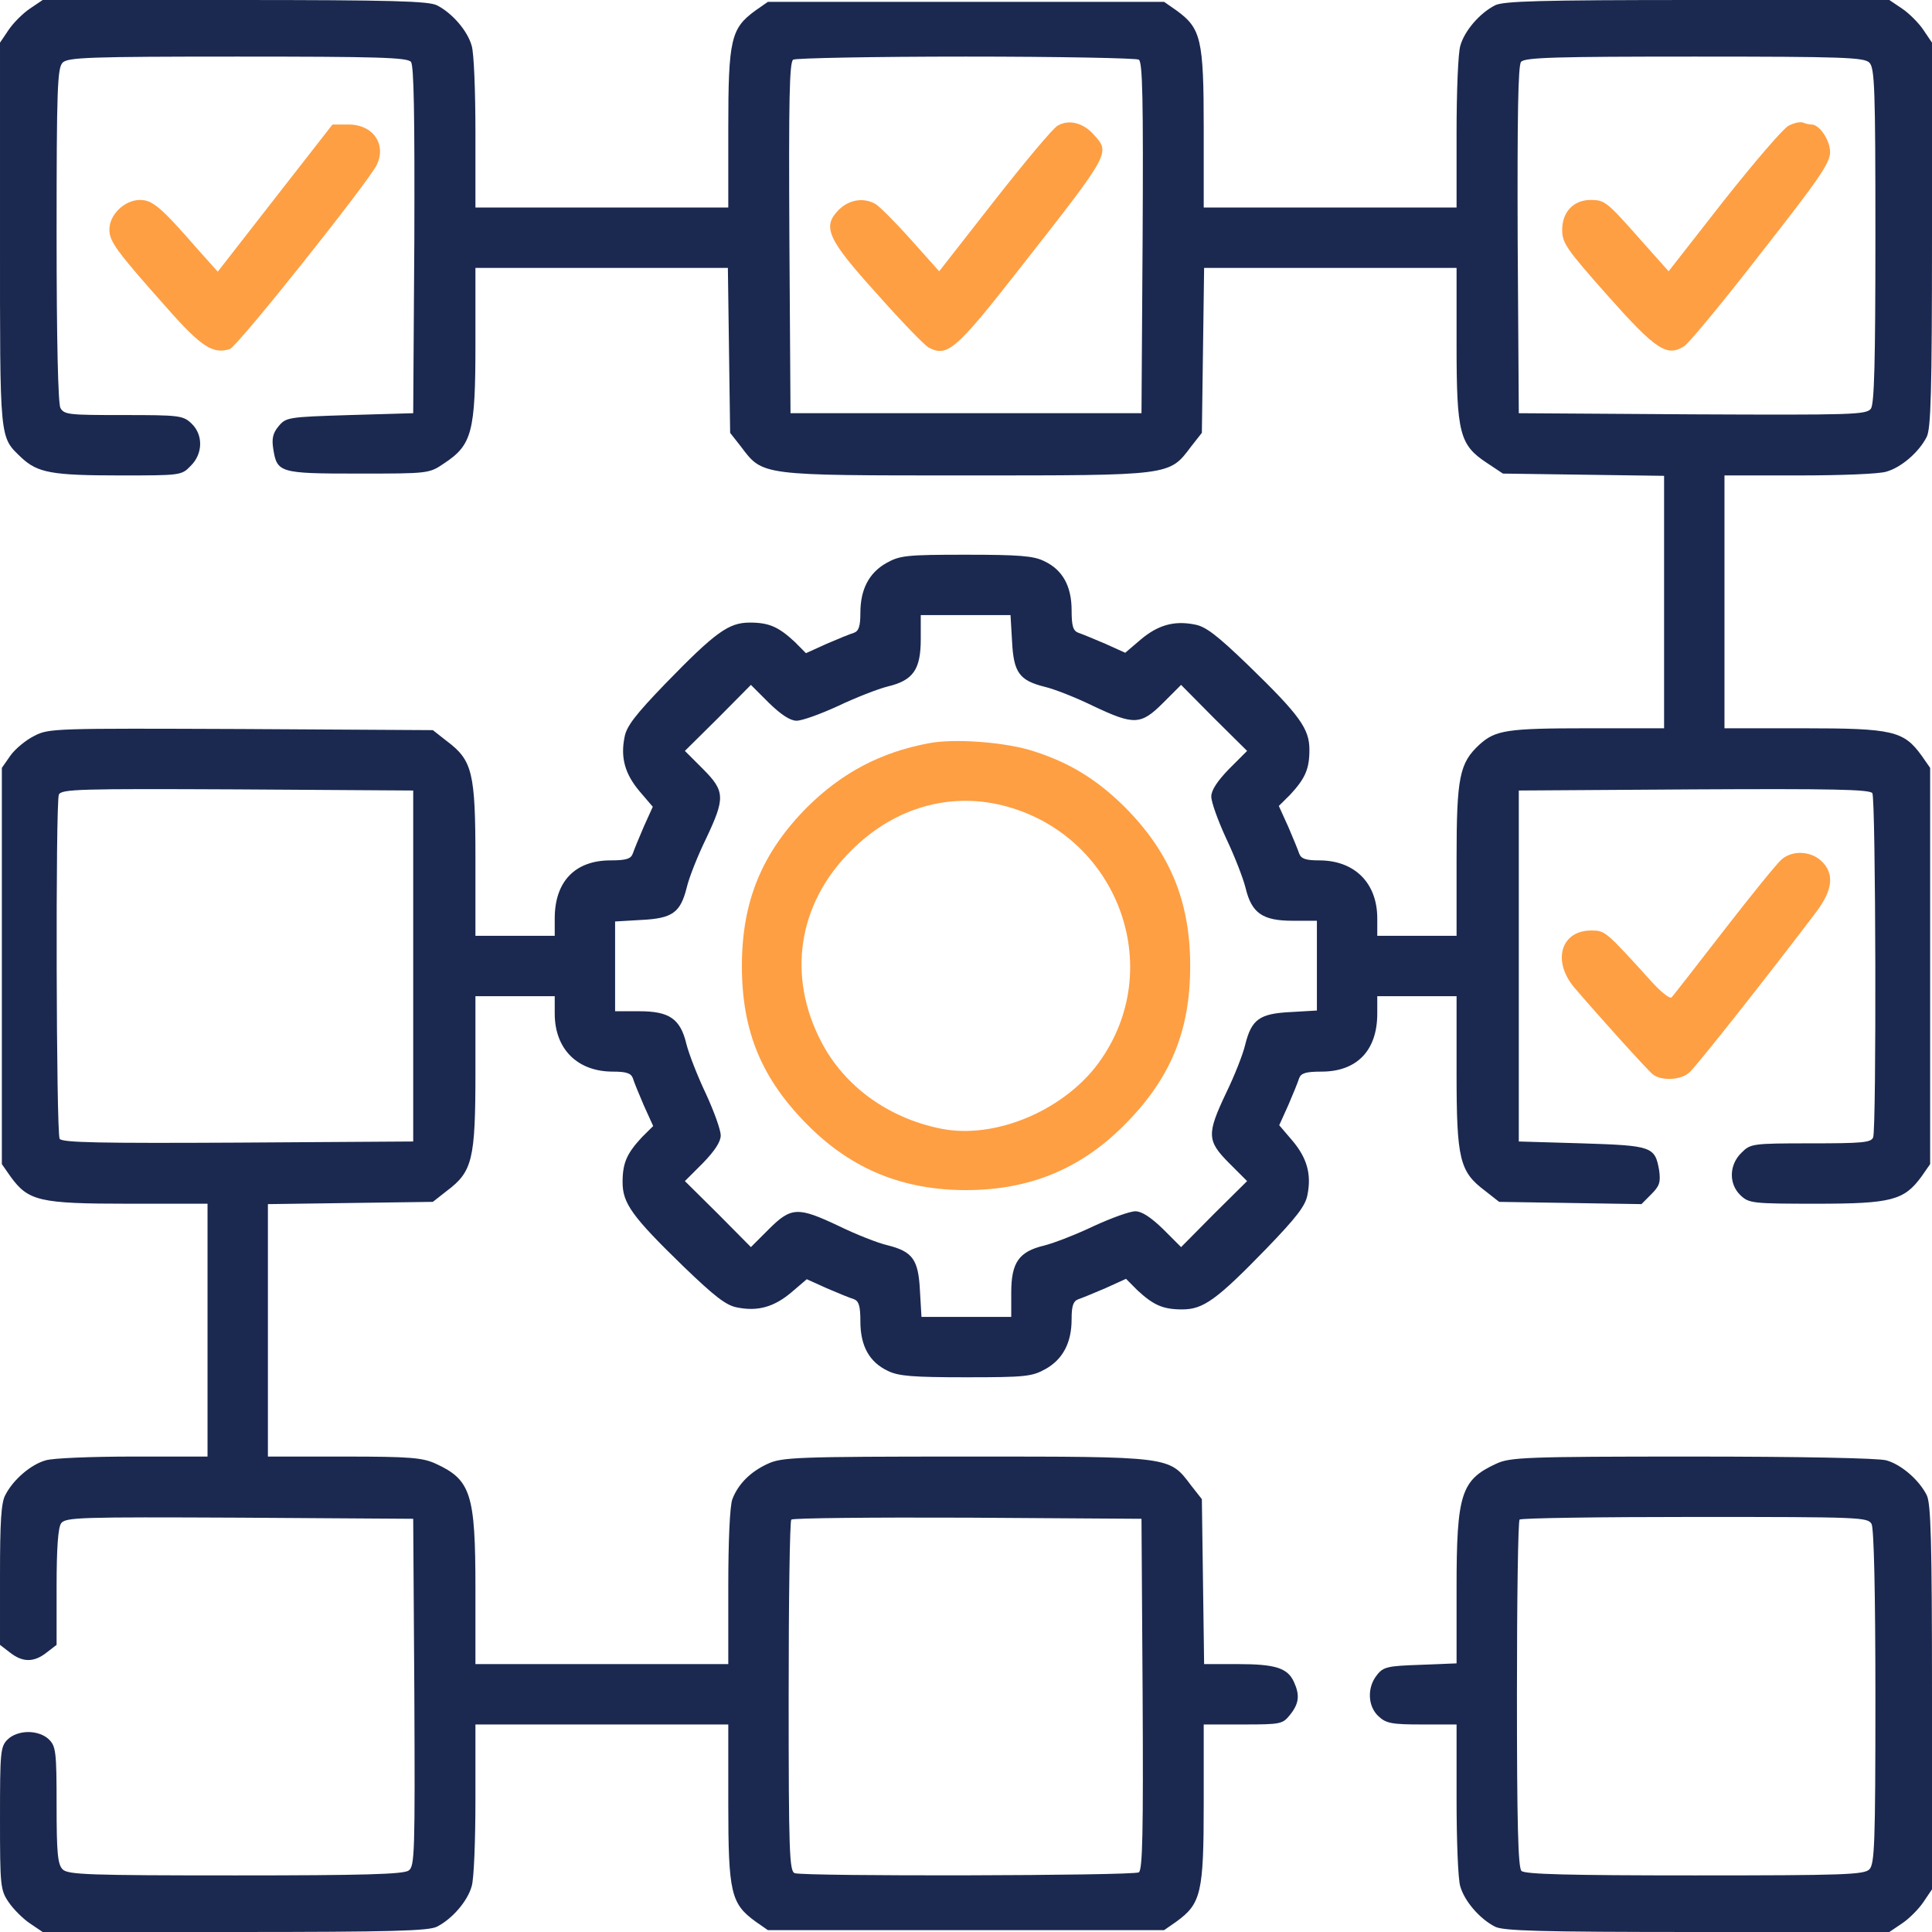 <svg width="24" height="24" viewBox="0 0 24 24" fill="none" xmlns="http://www.w3.org/2000/svg">
<path d="M0.37 0.108C0.286 0.164 0.164 0.286 0.108 0.37L3.77928e-05 0.53V2.916C3.77928e-05 5.513 -0.009 5.419 0.267 5.686C0.469 5.873 0.642 5.906 1.491 5.906C2.241 5.906 2.255 5.906 2.367 5.789C2.522 5.639 2.527 5.4 2.377 5.259C2.273 5.161 2.222 5.156 1.533 5.156C0.858 5.156 0.797 5.152 0.75 5.067C0.722 5.006 0.703 4.247 0.703 2.911C0.703 1.102 0.713 0.844 0.778 0.778C0.844 0.713 1.102 0.703 2.948 0.703C4.669 0.703 5.063 0.713 5.105 0.769C5.142 0.811 5.152 1.434 5.147 2.981L5.133 5.133L4.345 5.156C3.572 5.18 3.553 5.184 3.459 5.297C3.389 5.381 3.375 5.452 3.394 5.573C3.441 5.873 3.469 5.883 4.448 5.883C5.325 5.883 5.33 5.883 5.517 5.756C5.864 5.527 5.906 5.367 5.906 4.275V3.328H7.472H9.042L9.056 4.35L9.07 5.377L9.206 5.55C9.478 5.911 9.441 5.906 12 5.906C14.559 5.906 14.522 5.911 14.794 5.55L14.93 5.377L14.944 4.35L14.958 3.328H16.528H18.094V4.275C18.094 5.386 18.131 5.527 18.473 5.752L18.67 5.883L19.673 5.897L20.672 5.911V7.481V9.047H19.716C18.722 9.047 18.577 9.07 18.38 9.248C18.131 9.478 18.094 9.647 18.094 10.673V11.625H17.602H17.109V11.409C17.109 10.969 16.828 10.688 16.387 10.688C16.223 10.688 16.163 10.669 16.139 10.603C16.125 10.561 16.064 10.411 16.003 10.27L15.886 10.012L16.027 9.872C16.214 9.67 16.266 9.553 16.266 9.314C16.266 9.052 16.148 8.887 15.506 8.264C15.122 7.894 14.977 7.781 14.841 7.758C14.583 7.706 14.381 7.767 14.17 7.945L13.978 8.109L13.73 7.997C13.589 7.936 13.439 7.875 13.397 7.861C13.331 7.838 13.312 7.777 13.312 7.584C13.312 7.28 13.2 7.078 12.97 6.97C12.839 6.905 12.656 6.891 12 6.891C11.259 6.891 11.18 6.9 11.011 6.994C10.795 7.116 10.688 7.322 10.688 7.612C10.688 7.777 10.669 7.838 10.608 7.861C10.561 7.875 10.411 7.936 10.27 7.997L10.012 8.114L9.872 7.973C9.67 7.786 9.553 7.734 9.314 7.734C9.052 7.734 8.888 7.852 8.264 8.494C7.894 8.878 7.781 9.023 7.758 9.159C7.706 9.417 7.767 9.619 7.945 9.83L8.109 10.022L7.997 10.27C7.936 10.411 7.875 10.561 7.861 10.603C7.838 10.669 7.777 10.688 7.584 10.688C7.144 10.688 6.891 10.95 6.891 11.409V11.625H6.398H5.906V10.673C5.906 9.595 5.869 9.445 5.55 9.206L5.377 9.07L2.991 9.056C0.689 9.047 0.605 9.047 0.427 9.141C0.323 9.192 0.192 9.3 0.131 9.384L0.023 9.539V12V14.461L0.131 14.616C0.352 14.92 0.488 14.953 1.594 14.953H2.578V16.523V18.094H1.65C1.144 18.094 0.652 18.113 0.567 18.141C0.384 18.192 0.164 18.38 0.066 18.572C0.014 18.666 3.77928e-05 18.909 3.77928e-05 19.566V20.433L0.122 20.527C0.281 20.653 0.422 20.653 0.581 20.527L0.703 20.433V19.716C0.703 19.219 0.722 18.98 0.759 18.923C0.816 18.848 0.989 18.844 2.977 18.853L5.133 18.867L5.147 21.023C5.156 23.011 5.152 23.184 5.077 23.236C5.016 23.283 4.509 23.297 2.925 23.297C1.102 23.297 0.844 23.288 0.778 23.222C0.717 23.161 0.703 23.02 0.703 22.425C0.703 21.764 0.694 21.694 0.609 21.609C0.553 21.553 0.455 21.516 0.352 21.516C0.248 21.516 0.15 21.553 0.094 21.609C0.005 21.698 3.77928e-05 21.764 3.77928e-05 22.589C3.77928e-05 23.428 0.005 23.48 0.108 23.63C0.164 23.714 0.286 23.836 0.37 23.892L0.53 24H2.916C4.88 24 5.325 23.986 5.428 23.934C5.62 23.836 5.808 23.616 5.859 23.433C5.888 23.348 5.906 22.856 5.906 22.35V21.422H7.477H9.047V22.406C9.047 23.512 9.08 23.648 9.384 23.869L9.539 23.977H12H14.461L14.616 23.869C14.92 23.648 14.953 23.512 14.953 22.406V21.422H15.441C15.914 21.422 15.933 21.417 16.027 21.3C16.139 21.159 16.148 21.056 16.073 20.892C15.994 20.719 15.839 20.672 15.375 20.672H14.958L14.944 19.65L14.93 18.623L14.794 18.45C14.522 18.089 14.559 18.094 12 18.094C9.891 18.094 9.713 18.103 9.539 18.183C9.323 18.281 9.169 18.436 9.098 18.623C9.066 18.703 9.047 19.148 9.047 19.716V20.672H7.477H5.906V19.734C5.906 18.558 5.85 18.384 5.414 18.183C5.25 18.108 5.1 18.094 4.28 18.094H3.328V16.528V14.958L4.35 14.944L5.377 14.93L5.55 14.794C5.869 14.555 5.906 14.405 5.906 13.322V12.375H6.398H6.891V12.591C6.891 13.031 7.172 13.312 7.613 13.312C7.777 13.312 7.838 13.331 7.861 13.392C7.875 13.439 7.936 13.589 7.997 13.73L8.114 13.988L7.973 14.128C7.786 14.33 7.734 14.447 7.734 14.686C7.734 14.948 7.852 15.113 8.494 15.736C8.878 16.106 9.023 16.219 9.159 16.242C9.417 16.294 9.619 16.233 9.83 16.055L10.022 15.891L10.27 16.003C10.411 16.064 10.561 16.125 10.608 16.139C10.669 16.163 10.688 16.223 10.688 16.416C10.688 16.72 10.8 16.922 11.03 17.03C11.161 17.095 11.344 17.109 12 17.109C12.741 17.109 12.82 17.1 12.989 17.006C13.205 16.884 13.312 16.678 13.312 16.387C13.312 16.223 13.331 16.163 13.397 16.139C13.439 16.125 13.589 16.064 13.73 16.003L13.988 15.886L14.128 16.027C14.33 16.214 14.447 16.266 14.686 16.266C14.948 16.266 15.113 16.148 15.736 15.506C16.106 15.122 16.219 14.977 16.242 14.841C16.294 14.583 16.233 14.381 16.055 14.17L15.891 13.978L16.003 13.73C16.064 13.589 16.125 13.439 16.139 13.392C16.163 13.331 16.223 13.312 16.416 13.312C16.856 13.312 17.109 13.05 17.109 12.591V12.375H17.602H18.094V13.322C18.094 14.405 18.131 14.555 18.45 14.794L18.623 14.93L19.509 14.944L20.391 14.958L20.512 14.836C20.616 14.733 20.63 14.686 20.611 14.541C20.559 14.241 20.522 14.231 19.65 14.203L18.867 14.18V12V9.82L21.042 9.806C22.753 9.797 23.227 9.806 23.259 9.853C23.302 9.923 23.311 14.016 23.269 14.128C23.245 14.194 23.133 14.203 22.491 14.203C21.764 14.203 21.745 14.208 21.633 14.32C21.478 14.47 21.473 14.709 21.623 14.85C21.727 14.948 21.773 14.953 22.566 14.953C23.498 14.953 23.653 14.911 23.869 14.616L23.977 14.461V12V9.539L23.869 9.384C23.648 9.08 23.512 9.047 22.406 9.047H21.422V7.477V5.906H22.35C22.856 5.906 23.348 5.888 23.433 5.859C23.616 5.808 23.836 5.62 23.934 5.428C23.986 5.325 24 4.88 24 2.916V0.53L23.892 0.37C23.836 0.286 23.714 0.164 23.63 0.108L23.47 0H21.084C19.12 0 18.675 0.014 18.572 0.066C18.38 0.164 18.192 0.384 18.141 0.567C18.113 0.652 18.094 1.144 18.094 1.65V2.578H16.523H14.953V1.594C14.953 0.487 14.92 0.352 14.616 0.131L14.461 0.023H12H9.539L9.384 0.131C9.08 0.352 9.047 0.487 9.047 1.594V2.578H7.477H5.906V1.65C5.906 1.144 5.888 0.652 5.859 0.567C5.808 0.384 5.62 0.164 5.428 0.066C5.325 0.014 4.88 0 2.916 0H0.53L0.37 0.108ZM14.147 0.741C14.194 0.773 14.203 1.247 14.194 2.958L14.18 5.133H12H9.82L9.806 2.958C9.797 1.247 9.806 0.773 9.853 0.741C9.886 0.722 10.852 0.703 12 0.703C13.149 0.703 14.114 0.722 14.147 0.741ZM23.222 0.778C23.288 0.844 23.297 1.102 23.297 2.925C23.297 4.509 23.283 5.016 23.241 5.077C23.184 5.152 23.011 5.156 21.023 5.147L18.867 5.133L18.853 2.981C18.848 1.434 18.858 0.811 18.895 0.769C18.938 0.713 19.331 0.703 21.052 0.703C22.898 0.703 23.156 0.713 23.222 0.778ZM12.572 7.964C12.591 8.353 12.661 8.452 12.975 8.531C13.097 8.559 13.369 8.667 13.58 8.77C14.086 9.009 14.17 9.009 14.447 8.733L14.672 8.508L15.08 8.92L15.492 9.328L15.267 9.553C15.122 9.703 15.047 9.816 15.047 9.895C15.047 9.966 15.131 10.195 15.23 10.411C15.333 10.627 15.441 10.903 15.473 11.03C15.548 11.344 15.684 11.438 16.059 11.438H16.359V11.995V12.553L16.036 12.572C15.647 12.591 15.548 12.661 15.469 12.975C15.441 13.097 15.333 13.369 15.23 13.58C14.991 14.086 14.991 14.17 15.267 14.447L15.492 14.672L15.08 15.08L14.672 15.492L14.447 15.267C14.297 15.122 14.184 15.047 14.105 15.047C14.034 15.047 13.805 15.131 13.589 15.23C13.373 15.333 13.097 15.441 12.97 15.473C12.656 15.548 12.562 15.684 12.562 16.059V16.359H12.005H11.447L11.428 16.036C11.409 15.647 11.339 15.548 11.025 15.469C10.903 15.441 10.631 15.333 10.42 15.23C9.914 14.991 9.83 14.991 9.553 15.267L9.328 15.492L8.92 15.08L8.508 14.672L8.733 14.447C8.878 14.297 8.953 14.184 8.953 14.105C8.953 14.034 8.869 13.805 8.77 13.589C8.667 13.373 8.559 13.097 8.527 12.97C8.452 12.656 8.316 12.562 7.941 12.562H7.641V12.005V11.447L7.964 11.428C8.353 11.409 8.452 11.339 8.531 11.025C8.559 10.903 8.667 10.631 8.77 10.42C9.009 9.914 9.009 9.83 8.733 9.553L8.508 9.328L8.92 8.92L9.328 8.508L9.553 8.733C9.703 8.878 9.816 8.953 9.895 8.953C9.966 8.953 10.195 8.869 10.411 8.77C10.627 8.667 10.903 8.559 11.03 8.527C11.344 8.452 11.438 8.316 11.438 7.941V7.641H11.995H12.553L12.572 7.964ZM5.133 12V14.18L2.958 14.194C1.247 14.203 0.773 14.194 0.741 14.147C0.698 14.077 0.689 9.984 0.731 9.872C0.759 9.802 0.984 9.797 2.948 9.806L5.133 9.82V12ZM14.194 21.042C14.203 22.753 14.194 23.227 14.147 23.259C14.077 23.302 9.984 23.311 9.872 23.269C9.806 23.245 9.797 23.006 9.797 21.075C9.797 19.88 9.811 18.891 9.83 18.877C9.844 18.858 10.833 18.848 12.019 18.853L14.18 18.867L14.194 21.042Z" fill="#1B2950"/>
<path d="M13.139 1.561C13.083 1.589 12.731 2.011 12.352 2.494L11.667 3.37L11.311 2.972C11.114 2.751 10.917 2.555 10.87 2.531C10.725 2.451 10.547 2.48 10.42 2.606C10.21 2.817 10.275 2.967 10.899 3.656C11.198 3.994 11.485 4.289 11.536 4.317C11.766 4.439 11.873 4.35 12.647 3.361C13.809 1.88 13.795 1.903 13.584 1.669C13.453 1.523 13.275 1.481 13.139 1.561Z" fill="#FE9F43"/>
<path d="M22.219 1.561C22.153 1.594 21.792 2.016 21.413 2.494L20.728 3.37L20.386 2.986C19.959 2.503 19.936 2.484 19.758 2.484C19.547 2.484 19.406 2.634 19.406 2.855C19.406 3.019 19.458 3.094 19.969 3.67C20.573 4.35 20.709 4.439 20.925 4.298C20.986 4.256 21.417 3.736 21.881 3.136C22.598 2.222 22.734 2.025 22.734 1.889C22.734 1.744 22.603 1.547 22.505 1.547C22.481 1.547 22.434 1.538 22.397 1.523C22.364 1.509 22.284 1.528 22.219 1.561Z" fill="#FE9F43"/>
<path d="M11.531 9.234C10.936 9.347 10.458 9.6 10.027 10.027C9.464 10.594 9.216 11.198 9.216 12C9.216 12.816 9.464 13.411 10.05 13.992C10.589 14.527 11.222 14.784 12 14.784C12.778 14.784 13.411 14.527 13.95 13.992C14.536 13.411 14.785 12.816 14.785 12C14.785 11.198 14.536 10.594 13.974 10.027C13.627 9.684 13.294 9.478 12.844 9.333C12.502 9.22 11.855 9.169 11.531 9.234ZM12.385 9.989C13.828 10.299 14.508 11.948 13.683 13.153C13.261 13.777 12.375 14.161 11.686 14.02C11.035 13.889 10.491 13.495 10.205 12.947C9.774 12.127 9.91 11.227 10.57 10.57C11.077 10.059 11.733 9.853 12.385 9.989Z" fill="#FE9F43"/>
<path d="M3.417 2.461L2.705 3.375L2.466 3.108C1.997 2.569 1.894 2.484 1.739 2.484C1.547 2.484 1.359 2.667 1.359 2.85C1.359 3 1.439 3.112 2.081 3.834C2.503 4.312 2.648 4.402 2.855 4.336C2.948 4.308 4.556 2.287 4.678 2.053C4.805 1.795 4.636 1.547 4.331 1.547H4.13L3.417 2.461Z" fill="#FE9F43"/>
<path d="M22.134 10.674C22.078 10.72 21.759 11.114 21.417 11.555C21.08 11.991 20.784 12.37 20.766 12.389C20.747 12.413 20.639 12.328 20.527 12.206C19.945 11.564 19.941 11.559 19.767 11.559C19.388 11.559 19.28 11.939 19.556 12.267C19.861 12.624 20.461 13.289 20.531 13.345C20.634 13.43 20.883 13.42 20.986 13.322C21.066 13.256 21.994 12.08 22.561 11.33C22.767 11.058 22.791 10.852 22.627 10.697C22.495 10.57 22.266 10.561 22.134 10.674Z" fill="#FE9F43"/>
<path d="M18.586 18.183C18.15 18.384 18.094 18.558 18.094 19.73V20.663L17.644 20.681C17.241 20.695 17.184 20.705 17.105 20.808C16.983 20.958 16.987 21.192 17.123 21.319C17.217 21.408 17.287 21.422 17.662 21.422H18.094V22.35C18.094 22.856 18.112 23.348 18.14 23.433C18.192 23.616 18.38 23.836 18.572 23.934C18.675 23.986 19.12 24 21.084 24H23.47L23.63 23.892C23.714 23.836 23.836 23.714 23.892 23.63L24 23.47V21.084C24 19.12 23.986 18.675 23.934 18.572C23.836 18.38 23.616 18.192 23.433 18.141C23.339 18.113 22.355 18.094 21.023 18.094C18.942 18.094 18.759 18.103 18.586 18.183ZM23.25 18.933C23.278 18.994 23.297 19.753 23.297 21.089C23.297 22.898 23.287 23.156 23.222 23.222C23.156 23.288 22.898 23.297 21.052 23.297C19.486 23.297 18.942 23.283 18.9 23.241C18.858 23.198 18.844 22.645 18.844 21.047C18.844 19.87 18.858 18.891 18.877 18.877C18.89 18.858 19.87 18.844 21.052 18.844C23.128 18.844 23.203 18.848 23.25 18.933Z" fill="#1B2950"/>
</svg>
